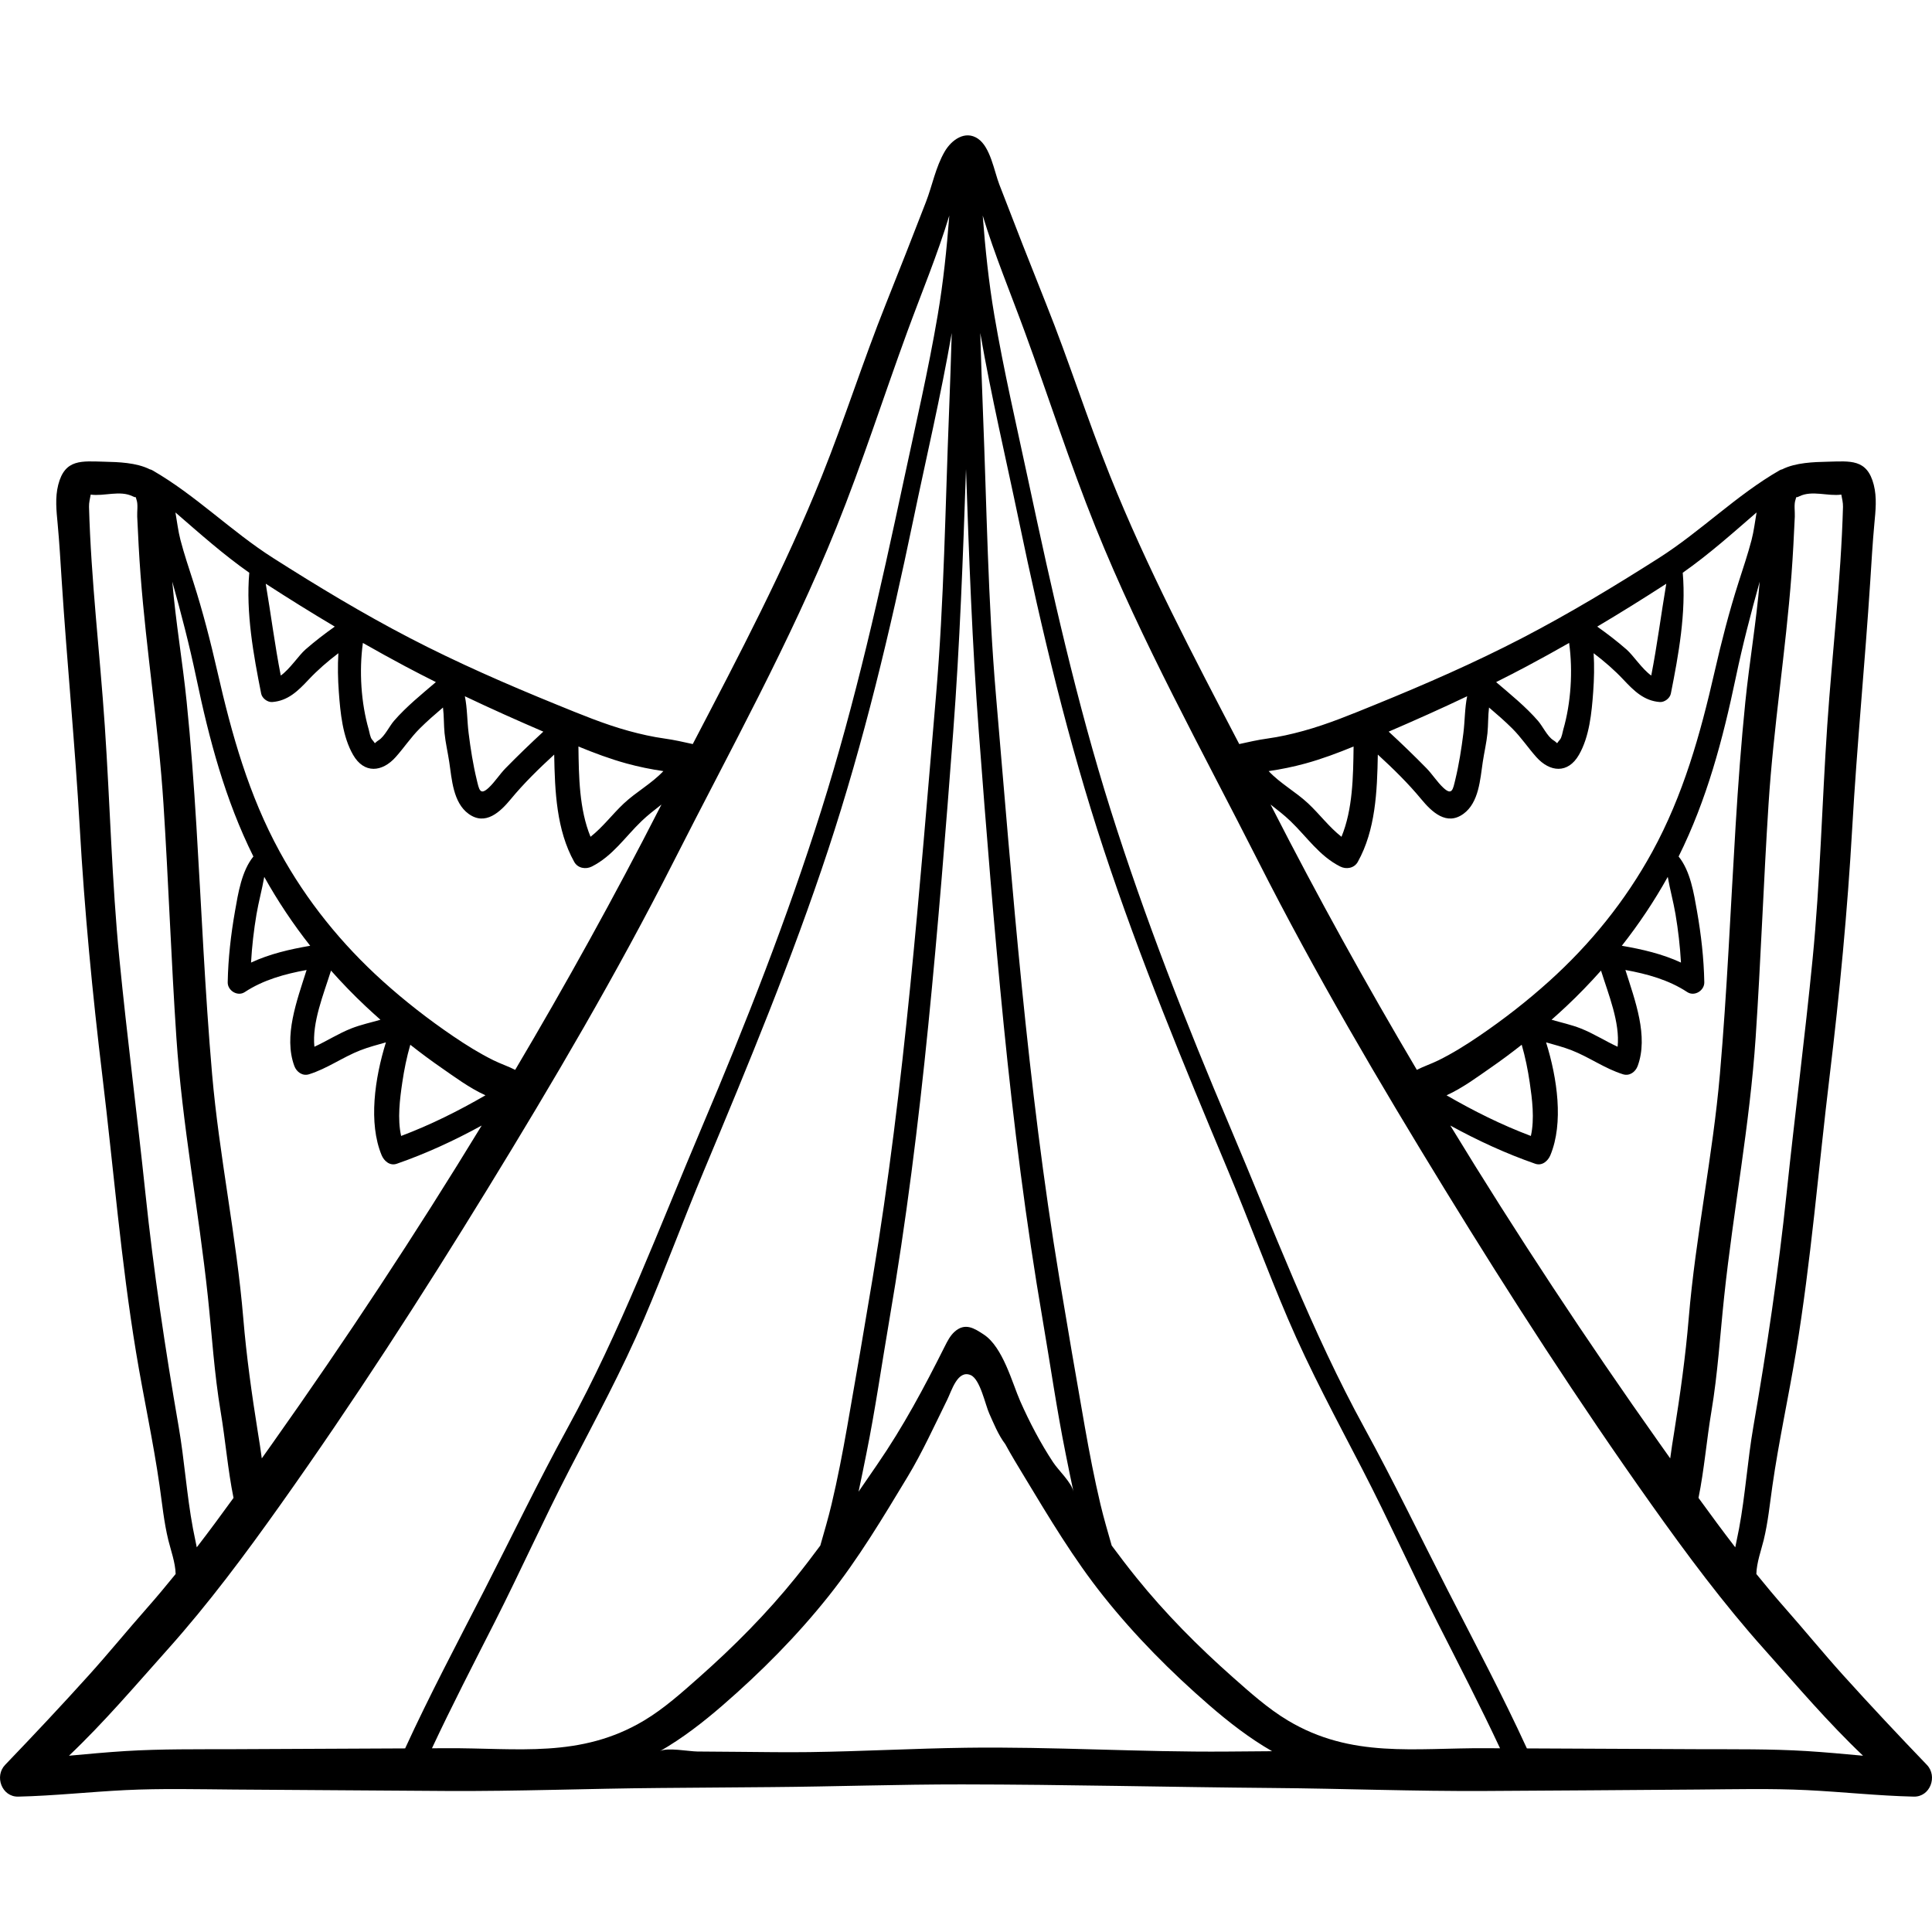 <?xml version="1.0" encoding="UTF-8"?>
<!-- Generator: Adobe Illustrator 19.0.0, SVG Export Plug-In . SVG Version: 6.00 Build 0)  -->
<svg xmlns="http://www.w3.org/2000/svg" xmlns:xlink="http://www.w3.org/1999/xlink" version="1.1" id="Capa_1" x="0px" y="0px" viewBox="0 0 512.003 512.003" style="enable-background:new 0 0 512.003 512.003;" xml:space="preserve">
<g>
	<g>
		<path d="M510.654,467.719c-7.487-7.795-14.963-15.752-22.211-23.789c-5.208-5.775-10.146-11.825-15.289-17.655    c-2.638-2.991-5.192-6.05-7.699-9.145c0.07-3.019,1.318-6.416,1.948-9.007c1.143-4.702,1.612-9.513,2.297-14.298    c1.698-11.875,4.284-23.579,6.241-35.41c4.012-24.256,5.98-48.774,8.924-73.168c2.656-22.011,4.75-43.912,6.01-66.047    c1.241-21.791,3.37-43.509,4.775-65.284c0.324-5.024,0.607-10.051,1.074-15.064c0.324-3.473,0.721-6.959-0.157-10.387    c-1.776-6.931-6.228-6.242-12.318-6.102c-3.534,0.081-8.396,0.217-11.95,2.015c-0.217,0.045-0.433,0.113-0.645,0.235    c-11.483,6.59-20.888,16.173-32.055,23.28c-11.749,7.477-23.823,14.768-36.186,21.185c-12.646,6.564-25.727,12.276-38.918,17.646    c-6.29,2.56-12.572,5.186-19.131,6.985c-3.108,0.853-6.272,1.569-9.466,2.012c-2.582,0.358-5.018,0.921-7.485,1.464    c-12.177-23.354-24.431-46.618-34.255-71.131c-6.016-15.01-10.895-30.433-16.897-45.446c-4.215-10.542-8.356-21.113-12.429-31.711    c-1.373-3.571-2.357-9.89-5.669-12.147c-3.379-2.303-7.007,0.318-8.806,3.409c-2.426,4.168-3.261,8.944-4.979,13.388    c-3.495,9.04-7.039,18.061-10.637,27.061c-6.002,15.013-10.881,30.436-16.897,45.446c-9.825,24.513-22.078,47.777-34.255,71.131    c-2.467-0.543-4.904-1.106-7.485-1.464c-3.195-0.443-6.358-1.16-9.466-2.012c-6.56-1.799-12.841-4.425-19.131-6.985    c-13.191-5.369-26.271-11.082-38.918-17.646c-12.363-6.417-24.437-13.708-36.186-21.185c-11.167-7.107-20.573-16.689-32.055-23.28    c-0.211-0.121-0.428-0.19-0.645-0.235c-3.554-1.798-8.416-1.934-11.95-2.015c-6.09-0.14-10.542-0.829-12.318,6.102    c-0.878,3.429-0.481,6.915-0.157,10.387c0.467,5.014,0.75,10.04,1.074,15.064c1.405,21.775,3.535,43.493,4.775,65.284    c1.26,22.135,3.354,44.036,6.01,66.047c2.944,24.394,4.912,48.912,8.924,73.168c1.957,11.831,4.543,23.535,6.241,35.41    c0.684,4.786,1.154,9.596,2.297,14.298c0.63,2.592,1.878,5.989,1.948,9.007c-2.508,3.095-5.061,6.155-7.699,9.145    c-5.143,5.83-10.08,11.88-15.289,17.655c-7.247,8.036-14.723,15.994-22.21,23.789c-2.88,2.998-0.883,8.508,3.483,8.409    c9.468-0.216,18.877-1.259,28.331-1.723c9.605-0.471,19.26-0.227,28.872-0.154c18.777,0.143,37.554,0.274,56.332,0.38    c18.813,0.107,37.582-0.64,56.389-0.793c9.884-0.08,19.767-0.157,29.651-0.236c16.856-0.134,33.688-0.727,50.548-0.712    c27.424,0.024,54.865,0.723,82.291,0.948c18.808,0.153,37.577,0.899,56.389,0.793c18.778-0.106,37.555-0.237,56.332-0.38    c9.612-0.073,19.267-0.317,28.871,0.154c9.454,0.463,18.863,1.506,28.331,1.723C511.537,476.228,513.534,470.718,510.654,467.719z     M474.765,152.289c0.388-5.127,0.645-10.265,0.879-15.401c0.059-1.298-0.259-3.231,0.179-4.43c0.186-0.51,0.17-0.666,0.156-0.702    c0.026,0.029,0.184,0.105,0.889-0.239c3.366-1.644,7.548,0.055,11.099-0.444c0.189,1.054,0.478,2.122,0.447,3.25    c-0.531,19.32-2.871,38.698-4.176,57.983c-1.393,20.596-1.86,41.268-3.877,61.816c-2.034,20.718-4.714,41.375-6.889,62.08    c-2.179,20.749-5.24,41.273-8.802,61.821c-1.556,8.976-2.131,18.13-3.802,27.073c-0.299,1.598-0.681,3.269-1.006,4.964    c-3.319-4.31-6.549-8.69-9.74-13.098c1.523-7.522,2.137-15.268,3.411-22.866c1.699-10.131,2.302-20.236,3.383-30.433    c2.437-22.98,6.799-45.581,8.347-68.678c1.383-20.635,2.092-41.308,3.422-61.947C469.996,192.691,473.227,172.585,474.765,152.289    z M462.535,186c-1.114,10.928-1.907,21.885-2.579,32.848c-1.343,21.927-2.257,43.881-4.156,65.771    c-1.882,21.698-6.453,43.049-8.27,64.746c-0.853,10.187-2.249,20.102-3.86,30.197c-0.374,2.344-0.755,4.65-1.043,6.926    c-0.948-1.337-1.896-2.674-2.843-4.011c-19.396-27.383-37.935-55.479-55.434-84.199c7.221,3.958,14.673,7.408,22.5,10.13    c1.836,0.639,3.385-0.737,4.026-2.285c3.53-8.535,1.827-20.355-1.143-29.885c2.248,0.645,4.52,1.224,6.734,2.085    c4.712,1.832,8.794,4.859,13.659,6.377c1.739,0.543,3.307-0.645,3.879-2.203c2.892-7.873-0.663-17.258-3.253-25.439    c5.765,1.052,11.463,2.612,16.391,5.858c1.907,1.256,4.557-0.396,4.517-2.592c-0.116-6.325-0.842-12.647-1.937-18.875    c-0.822-4.676-1.741-10.606-4.869-14.463c7.486-15.064,11.706-30.983,15.157-47.455c1.797-8.58,3.983-16.962,6.332-25.386    C465.443,164.797,463.62,175.361,462.535,186z M383.352,290.27c4.28-1.939,8.409-5.038,11.471-7.15    c2.875-1.983,5.692-4.075,8.448-6.25c0.95,3.277,1.63,6.644,2.123,9.999c0.636,4.328,1.329,9.636,0.305,14.171    C397.92,298.115,390.542,294.422,383.352,290.27z M411.181,270.247c1.307-1.159,2.6-2.329,3.87-3.519    c3.225-3.023,6.298-6.207,9.238-9.51c1.967,6.299,5.064,13.752,4.401,20.18c-3.321-1.518-6.411-3.531-9.83-4.871    C416.368,271.551,413.741,270.991,411.181,270.247z M429.8,250.639c4.533-5.754,8.611-11.858,12.177-18.257    c0.579,3.318,1.501,6.645,2.048,9.874c0.719,4.246,1.21,8.537,1.454,12.839C440.559,252.8,435.165,251.562,429.8,250.639z     M441.584,154.693c-1.376,8.102-2.404,16.254-3.984,24.337c-2.444-1.738-4.751-5.338-6.552-6.911    c-2.462-2.151-5.08-4.163-7.762-6.062C429.469,162.389,435.573,158.587,441.584,154.693z M404.64,176.567    c3.756-2,7.488-4.067,11.198-6.181c1.031,7.49,0.481,15.908-1.548,22.948c-0.212,0.735-0.381,2.113-0.915,2.708    c-1.148,1.279-0.215,1.073-1.767,0.091c-1.531-0.97-2.81-3.71-4.014-5.096c-3.309-3.806-7.275-6.996-11.103-10.272    C399.223,179.396,401.943,178.004,404.64,176.567z M388.814,184.514c-0.655,3.174-0.582,6.417-0.999,9.78    c-0.503,4.049-1.177,8.341-2.138,12.303c-0.625,2.575-0.84,4.36-3.201,2.146c-1.638-1.538-2.885-3.56-4.47-5.177    c-3.242-3.307-6.581-6.531-9.99-9.673C375,190.886,381.947,187.784,388.814,184.514z M359.825,228.42    c4.709-8.429,5.144-18.698,5.313-28.447c4.061,3.728,8.026,7.602,11.506,11.814c2.813,3.404,6.725,7.133,11.188,3.888    c4.113-2.991,4.431-9.167,5.12-13.748c0.383-2.547,0.989-5.071,1.244-7.634c0.22-2.215,0.13-4.551,0.416-6.794    c2.108,1.796,4.201,3.609,6.16,5.563c2.36,2.353,4.157,5.08,6.356,7.551c3.609,4.056,8.392,4.485,11.3-0.557    c2.802-4.858,3.386-11.214,3.787-16.677c0.249-3.397,0.323-6.845,0.119-10.269c2.813,2.133,5.485,4.44,7.909,7.021    c2.764,2.944,5.441,5.606,9.632,5.915c1.244,0.092,2.677-1.008,2.918-2.222c2.045-10.279,4.076-21.463,3.153-32.041    c6.951-4.879,13.197-10.468,19.568-15.98c-0.43,2.436-0.707,4.92-1.331,7.304c-0.984,3.763-2.239,7.458-3.426,11.161    c-2.506,7.815-4.532,15.712-6.36,23.712c-3.806,16.654-8.292,32.722-16.547,47.792c-7.09,12.945-16.348,24.383-27.302,34.258    c-5.856,5.279-12.112,10.144-18.633,14.575c-3.432,2.333-6.971,4.544-10.695,6.384c-1.916,0.947-3.93,1.603-5.741,2.534    c-13.485-22.776-26.303-45.932-38.321-69.451c-0.148-0.289-0.298-0.576-0.446-0.865c1.798,1.404,3.619,2.802,5.295,4.413    c4.353,4.185,7.631,9.228,13.163,12.018C356.786,230.457,358.889,230.096,359.825,228.42z M345.919,202.342    c4.378-1.199,8.611-2.791,12.798-4.507c-0.1,7.992-0.214,16.635-3.206,23.924c-3.265-2.556-5.746-5.935-8.817-8.822    c-3.265-3.07-7.424-5.307-10.486-8.585C339.488,203.879,342.721,203.217,345.919,202.342z M256.003,124.309    c0.798,23.218,1.642,46.393,3.389,69.578c1.956,25.956,4.024,51.91,6.611,77.812c2.611,26.141,5.879,52.207,10.319,78.103    c2.028,11.827,3.716,23.72,6.096,35.484c0.663,3.276,1.325,6.645,2.062,10.026c-0.545-2.503-3.917-5.561-5.381-7.774    c-3.328-5.031-6.281-10.674-8.721-16.194c-2.122-4.8-4.574-14.356-9.691-17.698c-2.474-1.616-4.919-3.239-7.725-0.708    c-1.161,1.047-1.887,2.479-2.588,3.876c-5.514,10.996-10.981,21.241-17.942,31.361c-1.637,2.379-3.268,4.761-4.906,7.138    c0.736-3.381,1.399-6.75,2.062-10.026c2.38-11.763,4.068-23.657,6.096-35.484c4.44-25.897,7.709-51.962,10.319-78.103    c2.587-25.902,4.654-51.856,6.611-77.812C254.361,170.702,255.205,147.527,256.003,124.309z M166.087,202.342    c3.198,0.876,6.431,1.537,9.711,2.01c-3.062,3.278-7.221,5.515-10.486,8.585c-3.071,2.888-5.552,6.267-8.817,8.822    c-2.992-7.289-3.106-15.932-3.206-23.924C157.476,199.551,161.708,201.143,166.087,202.342z M143.99,193.894    c-3.409,3.141-6.748,6.365-9.99,9.673c-1.585,1.617-2.831,3.639-4.47,5.177c-2.36,2.215-2.575,0.43-3.2-2.146    c-0.962-3.962-1.636-8.254-2.138-12.303c-0.417-3.363-0.345-6.606-0.999-9.78C130.059,187.784,137.006,190.886,143.99,193.894z     M96.168,170.386c3.71,2.114,7.442,4.181,11.198,6.181c2.697,1.436,5.417,2.829,8.149,4.197    c-3.827,3.277-7.794,6.466-11.102,10.272c-1.205,1.386-2.483,4.126-4.014,5.096c-1.552,0.983-0.62,1.188-1.768-0.091    c-0.534-0.594-0.703-1.973-0.914-2.708C95.687,186.294,95.137,177.876,96.168,170.386z M88.72,166.057    c-2.683,1.898-5.301,3.911-7.762,6.062c-1.801,1.573-4.108,5.174-6.551,6.911c-1.58-8.083-2.608-16.235-3.984-24.337    C76.434,158.587,82.537,162.389,88.72,166.057z M66.062,151.785c-0.923,10.578,1.108,21.762,3.153,32.041    c0.241,1.214,1.674,2.314,2.918,2.222c4.19-0.309,6.867-2.971,9.632-5.915c2.424-2.581,5.096-4.888,7.909-7.021    c-0.204,3.424-0.131,6.872,0.119,10.269c0.401,5.463,0.985,11.819,3.787,16.677c2.908,5.042,7.691,4.613,11.3,0.557    c2.199-2.471,3.996-5.198,6.356-7.551c1.96-1.954,4.052-3.767,6.16-5.563c0.286,2.243,0.196,4.579,0.416,6.794    c0.255,2.563,0.86,5.088,1.243,7.634c0.689,4.581,1.007,10.757,5.12,13.748c4.462,3.245,8.375-0.484,11.188-3.888    c3.48-4.212,7.445-8.087,11.506-11.814c0.168,9.748,0.603,20.018,5.313,28.447c0.936,1.675,3.039,2.037,4.656,1.221    c5.532-2.789,8.81-7.833,13.163-12.018c1.676-1.611,3.497-3.009,5.295-4.413c-0.148,0.289-0.298,0.576-0.446,0.865    c-12.017,23.519-24.835,46.675-38.321,69.451c-1.811-0.932-3.825-1.588-5.741-2.534c-3.725-1.84-7.263-4.052-10.695-6.384    c-6.52-4.431-12.777-9.296-18.633-14.575c-10.954-9.875-20.211-21.314-27.302-34.258c-8.254-15.07-12.741-31.138-16.547-47.792    c-1.828-8-3.854-15.897-6.36-23.712c-1.187-3.702-2.442-7.397-3.426-11.161c-0.624-2.385-0.901-4.868-1.331-7.304    C52.865,141.317,59.111,146.906,66.062,151.785z M128.653,290.27c-7.189,4.153-14.567,7.845-22.347,10.771    c-1.024-4.535-0.331-9.843,0.305-14.171c0.493-3.355,1.173-6.722,2.123-9.999c2.756,2.174,5.574,4.267,8.448,6.25    C120.245,285.232,124.374,288.33,128.653,290.27z M100.825,270.247c-2.56,0.743-5.187,1.304-7.678,2.28    c-3.419,1.339-6.509,3.352-9.83,4.871c-0.664-6.427,2.434-13.881,4.401-20.18c2.939,3.304,6.013,6.488,9.238,9.51    C98.225,267.918,99.519,269.088,100.825,270.247z M82.206,250.639c-5.365,0.922-10.759,2.161-15.679,4.456    c0.244-4.302,0.735-8.593,1.455-12.839c0.547-3.229,1.469-6.556,2.048-9.874C73.595,238.781,77.673,244.886,82.206,250.639z     M51.994,179.531c3.451,16.472,7.671,32.391,15.157,47.455c-3.128,3.857-4.047,9.788-4.869,14.463    c-1.095,6.228-1.821,12.55-1.937,18.875c-0.04,2.196,2.61,3.848,4.517,2.592c4.928-3.246,10.627-4.806,16.391-5.858    c-2.59,8.181-6.146,17.566-3.253,25.439c0.572,1.558,2.14,2.746,3.879,2.203c4.865-1.518,8.947-4.545,13.659-6.377    c2.213-0.861,4.485-1.44,6.734-2.085c-2.969,9.53-4.673,21.35-1.143,29.885c0.64,1.548,2.189,2.924,4.025,2.285    c7.827-2.722,15.279-6.173,22.5-10.13c-17.499,28.72-36.038,56.816-55.434,84.199c-0.947,1.337-1.895,2.674-2.843,4.011    c-0.287-2.277-0.669-4.582-1.043-6.926c-1.611-10.095-3.007-20.01-3.86-30.197c-1.817-21.697-6.388-43.048-8.27-64.746    c-1.899-21.89-2.813-43.844-4.156-65.771c-0.671-10.963-1.464-21.921-2.579-32.848c-1.085-10.638-2.908-21.202-3.808-31.855    C48.011,162.569,50.197,170.951,51.994,179.531z M38.533,316.202c-2.175-20.705-4.855-41.362-6.889-62.08    c-2.017-20.548-2.484-41.22-3.877-61.816c-1.305-19.286-3.644-38.663-4.176-57.983c-0.031-1.128,0.258-2.196,0.447-3.25    c3.552,0.499,7.733-1.2,11.099,0.444c0.705,0.344,0.863,0.268,0.889,0.239c-0.013,0.036-0.029,0.192,0.157,0.702    c0.437,1.199,0.119,3.132,0.179,4.43c0.234,5.136,0.491,10.274,0.879,15.401c1.538,20.296,4.769,40.402,6.08,60.75    c1.33,20.639,2.038,41.312,3.422,61.947c1.548,23.097,5.91,45.699,8.347,68.678c1.081,10.197,1.685,20.302,3.383,30.433    c1.274,7.598,1.888,15.343,3.411,22.866c-3.191,4.409-6.421,8.788-9.74,13.098c-0.325-1.695-0.707-3.366-1.006-4.964    c-1.671-8.943-2.246-18.098-3.802-27.073C43.773,357.475,40.713,336.951,38.533,316.202z M62.037,463.556    c-9.613,0.036-19.273-0.092-28.872,0.501c-4.97,0.307-9.927,0.782-14.886,1.229c9.335-8.864,17.524-18.524,26.184-28.208    c10.831-12.111,20.529-25.166,29.927-38.403c19.274-27.147,37.306-55.06,54.711-83.436c17.505-28.539,34.346-57.171,49.486-87.048    c14.83-29.264,30.811-58.004,43.085-88.47c6.873-17.059,12.45-34.545,18.768-51.802c3.751-10.246,7.982-20.381,11.137-30.801    c-0.68,8.845-1.587,17.663-3.087,26.477c-2.48,14.573-5.846,29.019-8.932,43.472c-6.298,29.498-12.842,58.931-21.929,87.719    c-9,28.512-19.932,56.381-31.61,83.892c-11.402,26.861-21.557,54.105-35.605,79.749c-7.796,14.232-14.794,28.808-22.192,43.242    c-7.089,13.831-14.375,27.551-20.856,41.678C92.256,463.426,77.146,463.499,62.037,463.556z M170.713,455.944    c-16.875,10.103-33.597,7.248-52.344,7.353c-1.299,0.007-2.597,0.011-3.895,0.018c5.261-11.241,10.962-22.271,16.579-33.338    c6.821-13.44,12.977-27.203,19.904-40.586c6.836-13.208,13.901-26.256,19.748-39.947c5.54-12.973,10.411-26.216,15.857-39.227    c11.751-28.074,23.383-56.144,32.929-85.066c9.445-28.617,16.408-57.904,22.545-87.389c3.384-16.261,7.295-32.823,10.186-49.506    c-0.21,6.976-0.434,13.952-0.713,20.929c-0.997,25.012-1.313,50.068-3.443,75.022c-4.397,51.522-8.308,103.291-16.777,154.339    c-2.198,13.246-4.466,26.488-6.799,39.711c-1.206,6.833-2.516,13.64-4.115,20.393c-0.871,3.68-1.952,7.306-2.983,10.942    c-2.107,2.846-4.256,5.661-6.482,8.422c-7.721,9.575-16.388,18.305-25.592,26.453    C180.738,448.522,175.977,452.792,170.713,455.944z M325.173,464.185c-23.07,0.183-46.117-1.331-69.23-1.01    c-13.79,0.191-27.565,0.962-41.355,1.151c-6.342,0.087-12.683-0.021-19.025-0.071c-3.584-0.028-7.167-0.057-10.751-0.085    c-2.221-0.018-8.058-1.149-9.924-0.08c5.969-3.42,11.482-7.705,16.627-12.165c10.164-8.812,19.652-18.362,28.04-28.889    c7.948-9.975,14.391-20.788,20.97-31.675c3.855-6.379,7.152-13.633,10.532-20.486c1.15-2.332,2.722-7.926,6.178-6.459    c2.522,1.07,3.864,7.826,4.918,10.161c1.066,2.361,2.365,5.66,4.257,8.139c1.577,2.908,3.328,5.765,5.068,8.644    c6.579,10.888,13.023,21.701,20.971,31.676c8.388,10.527,17.875,20.077,28.04,28.889c5.145,4.46,10.658,8.746,16.627,12.165    C333.136,464.123,329.155,464.154,325.173,464.185z M393.637,463.297c-18.748-0.105-35.469,2.75-52.344-7.353    c-5.264-3.152-10.025-7.422-14.605-11.477c-9.204-8.148-17.871-16.878-25.592-26.453c-2.226-2.761-4.376-5.576-6.483-8.422    c-1.031-3.636-2.111-7.262-2.983-10.942c-1.599-6.753-2.909-13.56-4.115-20.393c-2.333-13.223-4.601-26.465-6.799-39.711    c-8.469-51.048-12.379-102.818-16.777-154.339c-2.13-24.953-2.446-50.01-3.443-75.022c-0.278-6.977-0.503-13.953-0.713-20.929    c2.892,16.683,6.802,33.245,10.186,49.506c6.137,29.484,13.1,58.772,22.545,87.389c9.546,28.922,21.179,56.991,32.929,85.066    c5.446,13.011,10.316,26.255,15.857,39.227c5.847,13.691,12.912,26.739,19.748,39.947c6.927,13.383,13.082,27.146,19.904,40.586    c5.617,11.067,11.317,22.098,16.579,33.338C396.234,463.308,394.936,463.304,393.637,463.297z M478.841,464.057    c-9.599-0.593-19.258-0.465-28.871-0.501c-15.109-0.057-30.219-0.13-45.328-0.208c-6.481-14.127-13.767-27.848-20.856-41.678    c-7.399-14.435-14.396-29.011-22.192-43.242c-14.048-25.644-24.203-52.888-35.605-79.749c-11.678-27.511-22.61-55.38-31.61-83.892    c-9.087-28.787-15.63-58.221-21.929-87.719c-3.086-14.454-6.453-28.9-8.932-43.472c-1.5-8.814-2.408-17.632-3.087-26.477    c3.155,10.42,7.386,20.555,11.137,30.801c6.318,17.257,11.895,34.743,18.767,51.802c12.274,30.466,28.255,59.206,43.085,88.47    c15.141,29.876,31.982,58.508,49.487,87.048c17.405,28.376,35.437,56.289,54.711,83.436c9.399,13.238,19.096,26.292,29.927,38.403    c8.66,9.684,16.848,19.344,26.183,28.208C488.767,464.839,483.811,464.365,478.841,464.057z"></path>
	</g>
</g>
<g>
</g>
<g>
</g>
<g>
</g>
<g>
</g>
<g>
</g>
<g>
</g>
<g>
</g>
<g>
</g>
<g>
</g>
<g>
</g>
<g>
</g>
<g>
</g>
<g>
</g>
<g>
</g>
<g>
</g>
</svg>
